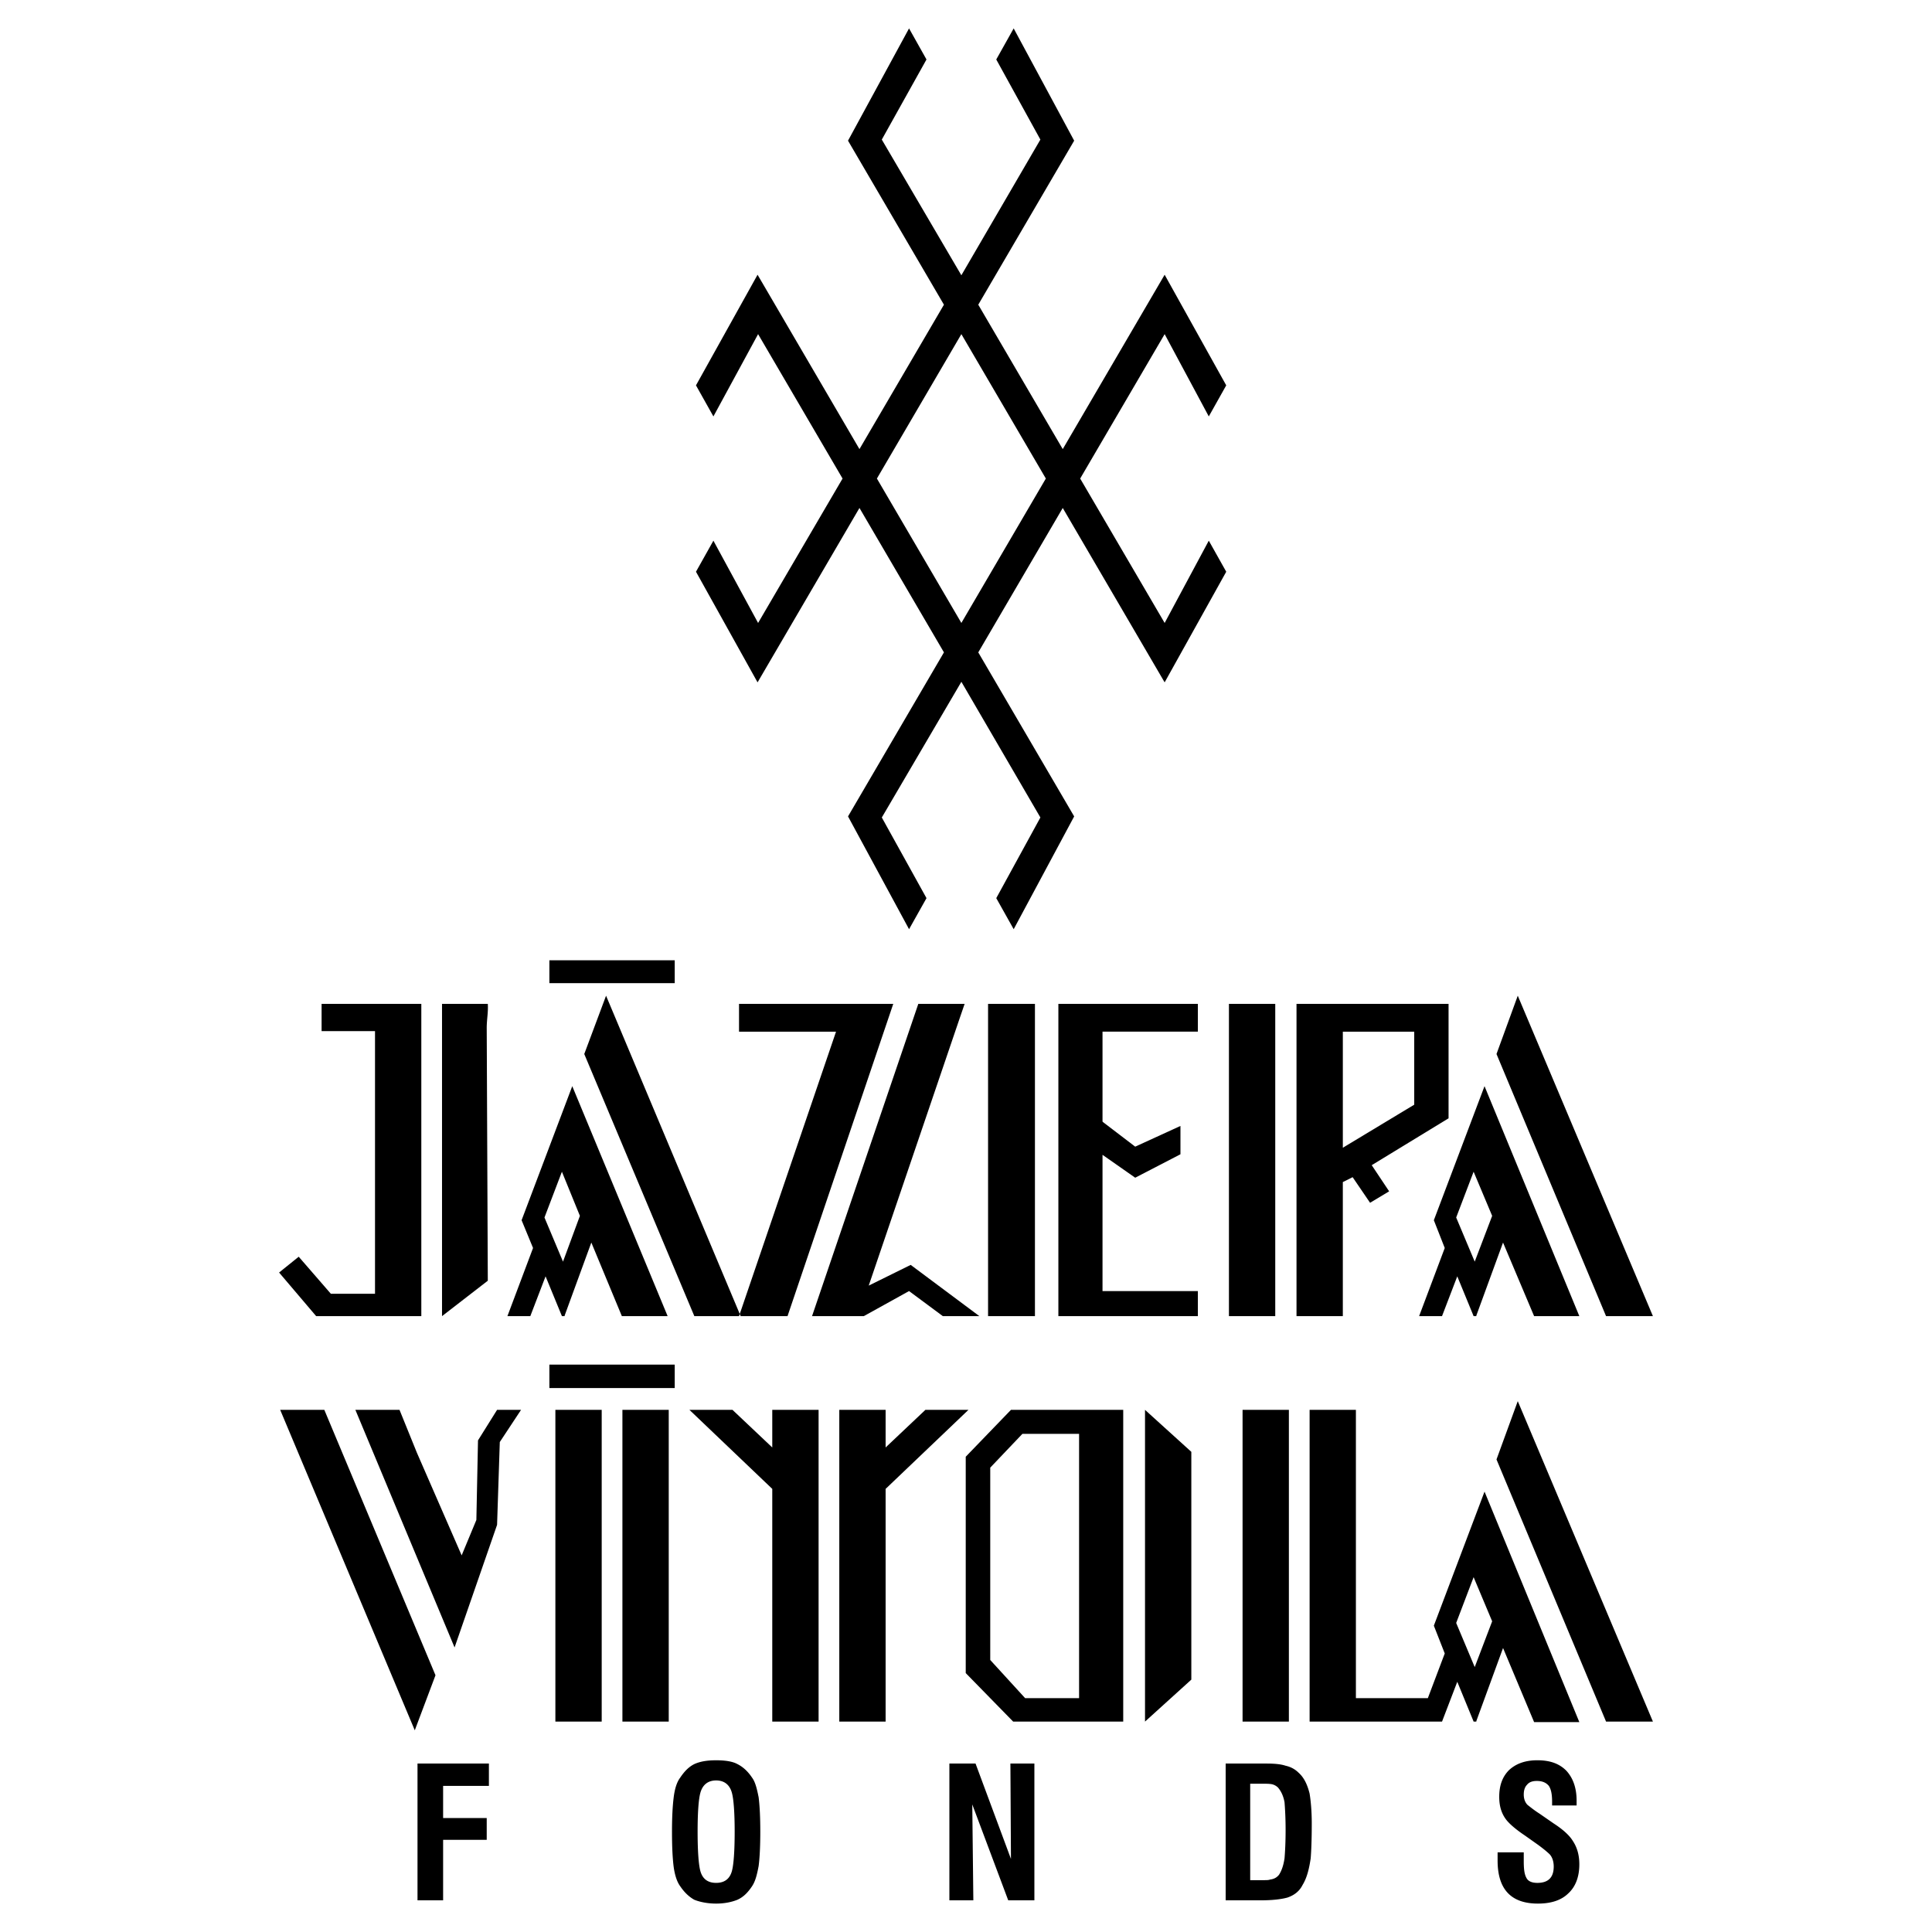 <svg xmlns="http://www.w3.org/2000/svg" width="2500" height="2500" viewBox="0 0 192.756 192.756"><g fill-rule="evenodd" clip-rule="evenodd"><path fill="#fff" d="M0 0h192.756v192.756H0V0z"/><path d="M60.467 99.342l13.429 31.969h-4.622l-10.982-26.152 2.175-5.817zm-2.61 21.965l-1.686 4.566-1.849-4.402 1.74-4.568 1.795 4.404zm-5.817.435l1.142 2.771-2.556 6.797h2.284l1.522-3.969 1.631 3.969h.271v-.055l2.664-7.285 3.045 7.34h4.567l-9.515-22.943-5.055 13.375zm99.388-22.4l13.484 31.969h-4.676l-10.93-26.152 2.122-5.817zm-2.555 21.965l-1.74 4.566-1.85-4.402 1.74-4.568 1.85 4.404zm-5.818.435l1.088 2.771-2.557 6.797h2.285l1.521-3.969 1.631 3.969h.271v-.055l2.664-7.285 3.1 7.34h4.512l-9.459-22.943-5.056 13.375zM41.383 172.633l-13.429-31.971h4.404l11.091 26.479-2.066 5.492zm.652-72.477v31.154H31.542l-3.697-4.35 1.958-1.576 3.208 3.697h4.404v-26.207h-5.329v-2.719h9.949v.001zm6.525 2.393l.108 25.229-4.567 3.533v-31.154h4.567c.055.816-.108 1.577-.108 2.392zm47.084-.653l-8.971 26.369 4.187-2.066 6.851 5.111h-3.644l-3.371-2.5-4.512 2.5h-5.166l10.602-31.154h4.621l-.597 1.74zm-12.233 1.034h-9.678v-2.773H89.12l-10.548 31.154h-4.839l9.678-28.381zm36.101-2.774v2.773h-9.514v8.971l.055.055 3.207 2.447 4.514-2.066v2.826l-4.514 2.338-3.262-2.283v13.594h9.514v2.5h-13.918v-31.154h13.918v-.001zm-20.932 0h4.676v31.154H98.58v-31.154zm45.943 0v11.418l-7.666 4.676 1.738 2.609-1.902 1.143-1.74-2.555-.979.488v13.375h-4.621v-31.154h15.17zm-21.912 0h4.621v31.154h-4.621v-31.154zm18.487 2.774v7.285l-7.123 4.295v-11.58h7.123zm-29.034 37.732v31.1h-10.982l-4.731-4.838v-21.586l4.512-4.676h11.201zm-70.463 4.295l4.458 10.223 1.468-3.535.163-7.938 1.903-3.045h2.392l-2.12 3.209-.272 8.264-4.241 12.232-9.896-23.705h4.404l1.741 4.295zm66.059-1.902v26.369h-5.383l-3.48-3.807v-19.191l3.209-3.371h5.654zM54.812 95.807h12.505v2.285H54.812v-2.285zm0 40.343h12.505v2.338H54.812v-2.338zm.598 4.512h4.622v31.1H55.41v-31.1zm6.688 0h4.622v31.1h-4.622v-31.1zm61.873 0h4.621v31.1h-4.621v-31.1zm27.457-.869l13.484 31.969h-4.676l-10.93-26.152 2.122-5.817zm-20.77.869h4.621v28.762h7.178l1.686-4.459-1.088-2.771 5.057-13.375 9.459 22.998h-4.512l-3.1-7.395-2.664 7.285v.055h-.271l-1.631-3.969-1.521 3.969H130.66v-31.1h-.002zm18.215 21.096l-1.74 4.566-1.85-4.402 1.74-4.568 1.85 4.404zm-34.635-21.096l4.621 4.188v22.727l-4.621 4.186v-31.101zm-25.88 0h-4.622v31.1h4.622v-23.215l8.264-7.885h-4.295l-3.969 3.752v-3.752zm-11.309 0h4.622v31.1h-4.622v-23.215l-8.264-7.885h4.295l3.969 3.752v-3.752zm30.121-59.208l-9.568-16.365 8.428-14.408 10.166 17.398 6.145-11.037-1.74-3.099-4.404 8.21-8.428-14.408 8.428-14.408 4.404 8.21 1.74-3.1-6.145-11.037-10.166 17.398L97.602 30.4l9.568-16.365-6.035-11.201-1.738 3.1 4.402 7.992-7.883 13.538-7.938-13.538 4.458-7.992-1.74-3.1-6.089 11.201L94.176 30.4l-8.428 14.408L75.582 27.41l-6.144 11.037 1.739 3.1 4.458-8.21 8.427 14.408-8.427 14.408-4.458-8.21-1.739 3.099 6.144 11.037L85.749 50.68l8.428 14.408-9.569 16.365 6.089 11.254 1.74-3.099-4.458-8.047 7.938-13.538 7.883 13.538-4.402 8.047 1.738 3.099 6.034-11.253zM95.916 62.152l-8.427-14.408 8.427-14.408 8.428 14.408-8.428 14.408zM41.655 189.596V175.95h7.123v2.229H44.21v3.207h4.35v2.176h-4.35v6.035h-2.555v-.001zm25.39-6.852c0-1.359.055-2.5.163-3.371.109-.924.326-1.576.652-2.012.435-.652.87-1.086 1.414-1.359.598-.271 1.305-.379 2.175-.379.87 0 1.631.107 2.121.379.544.273 1.033.707 1.468 1.359.326.436.489 1.143.652 1.959.109.869.164 2.012.164 3.424 0 1.414-.054 2.557-.164 3.426-.163.869-.326 1.521-.652 2.012-.435.652-.87 1.088-1.468 1.359-.544.217-1.25.381-2.121.381-.87 0-1.631-.164-2.175-.381-.489-.271-.979-.707-1.414-1.359-.326-.436-.543-1.143-.652-1.957-.108-.871-.163-2.012-.163-3.481zm2.556 0c0 2.012.108 3.316.271 3.916.218.814.761 1.195 1.577 1.195s1.36-.381 1.577-1.195c.163-.6.272-1.904.272-3.916 0-1.957-.109-3.262-.272-3.859-.217-.816-.761-1.25-1.577-1.25-.815 0-1.359.434-1.577 1.25-.163.597-.271 1.847-.271 3.859zm25.119 6.852V175.95h2.61l3.533 9.514-.055-9.514h2.393v13.646h-2.609l-3.588-9.57.107 9.57H94.72zm27.565 0V175.95h4.078c.762 0 1.414.053 1.902.217.49.109.924.326 1.305.707.545.488.871 1.195 1.088 2.066.109.652.217 1.686.217 2.99 0 1.631-.053 2.826-.107 3.479-.164 1.088-.381 1.957-.816 2.664-.326.652-.869 1.033-1.521 1.252-.6.162-1.469.271-2.664.271h-3.482zm2.447-2.012h1.141c.436 0 .707 0 .816-.055.436-.055.707-.217.924-.49.271-.434.436-.924.545-1.631.053-.652.107-1.576.107-2.826 0-1.197-.055-2.121-.107-2.773-.109-.598-.328-1.088-.654-1.467a1.284 1.284 0 0 0-.598-.328c-.271-.053-.598-.053-1.088-.053h-1.086v9.623zm24.684-2.773h2.609v.869c0 .762.055 1.307.271 1.686.164.326.545.49 1.088.49 1.088 0 1.631-.543 1.631-1.631 0-.436-.107-.871-.381-1.197-.217-.217-.598-.543-1.195-.979l-1.305-.924c-.979-.652-1.631-1.25-1.902-1.631-.436-.598-.654-1.305-.654-2.229 0-1.143.328-2.012.98-2.664.705-.652 1.631-.979 2.826-.979 1.25 0 2.176.326 2.881 1.033.654.705 1.033 1.686 1.033 2.99v.488h-2.445v-.381c0-.762-.109-1.25-.326-1.576-.273-.326-.652-.49-1.197-.49-.434 0-.762.109-.979.381-.217.219-.326.545-.326.979 0 .381.109.762.381 1.033.217.164.598.49 1.195.871l1.414.979c.924.598 1.576 1.195 1.904 1.738.434.654.65 1.414.65 2.338 0 1.252-.379 2.23-1.086 2.883-.707.707-1.74 1.033-3.045 1.033-2.719 0-4.023-1.469-4.023-4.295v-.815h.001z"/></g></svg>
